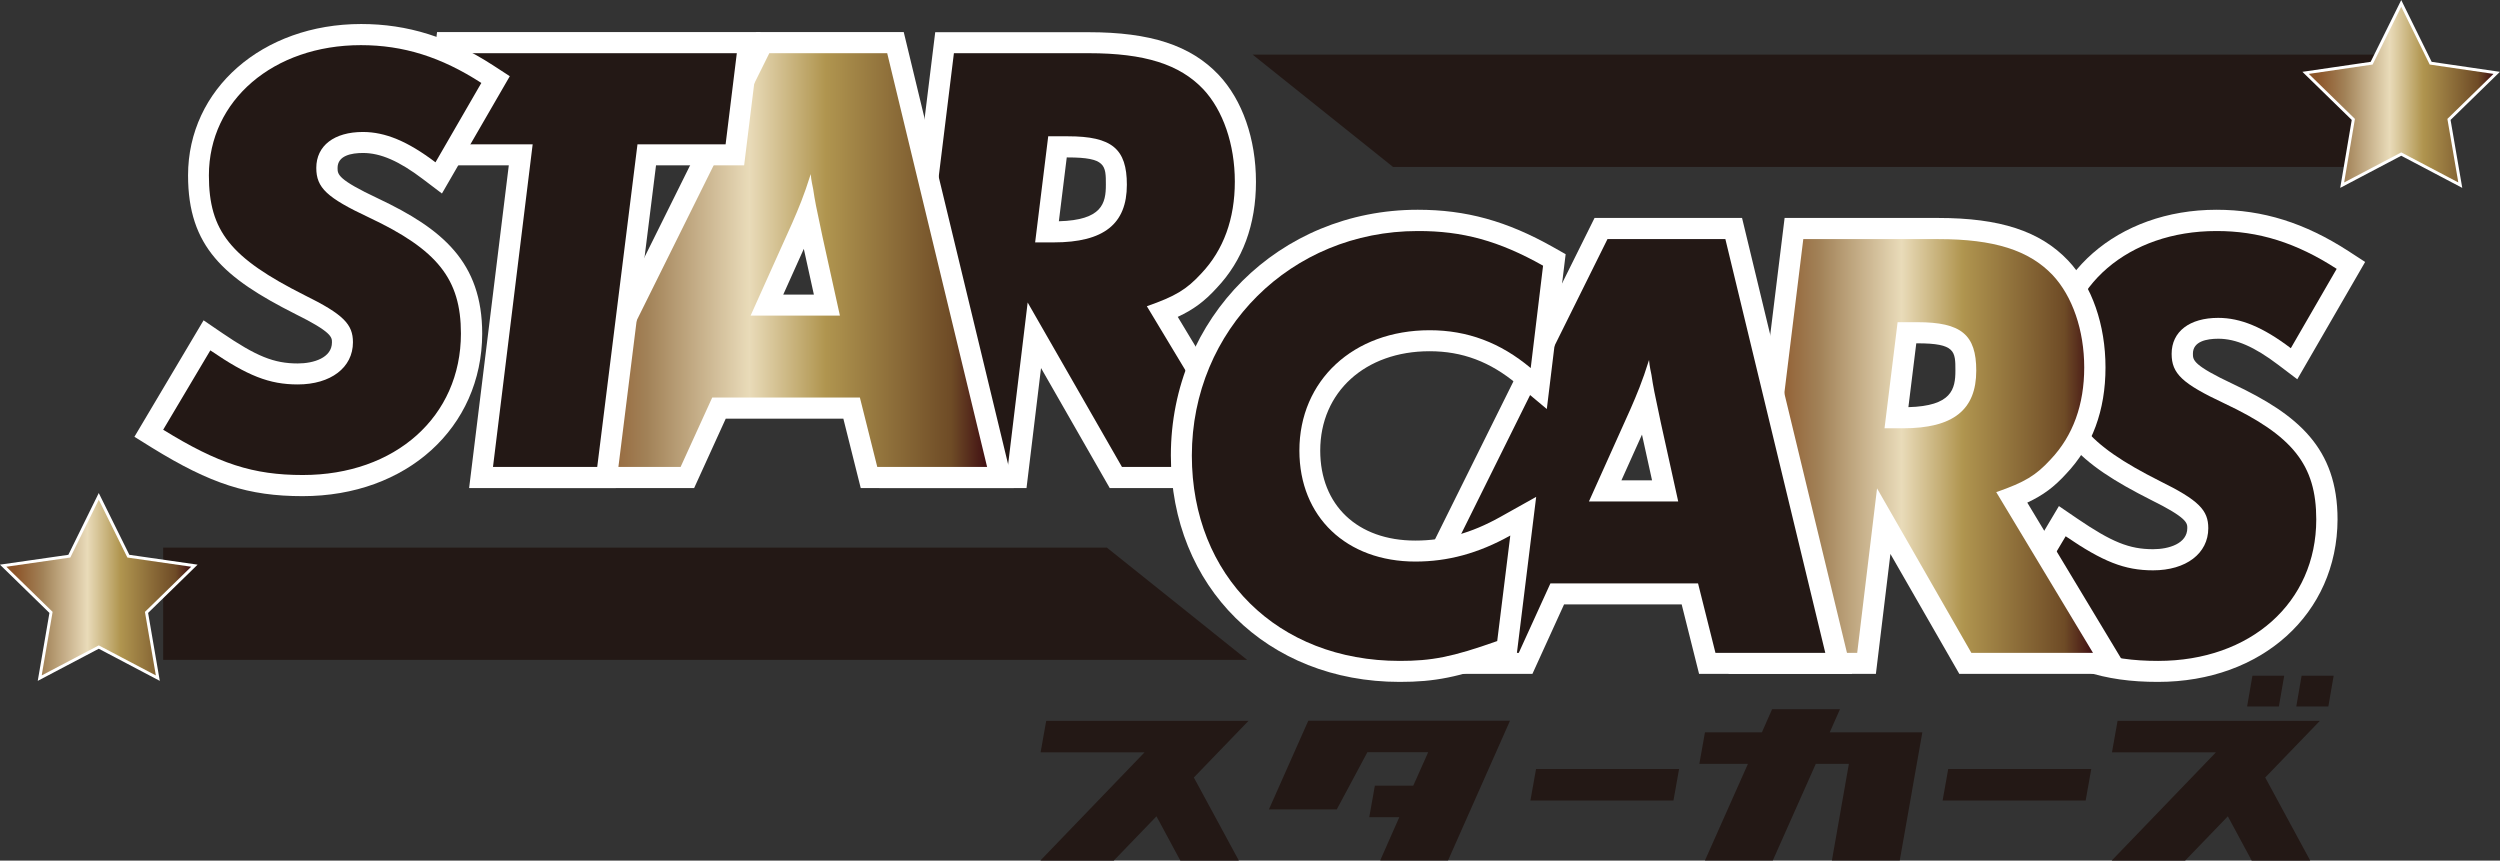<?xml version="1.0" encoding="utf-8"?>
<!-- Generator: Adobe Illustrator 25.4.1, SVG Export Plug-In . SVG Version: 6.00 Build 0)  -->
<svg version="1.1" id="レイヤー_1" xmlns="http://www.w3.org/2000/svg" xmlns:xlink="http://www.w3.org/1999/xlink" x="0px"
	 y="0px" viewBox="0 0 1738.9 598.6" style="enable-background:new 0 0 1738.9 598.6;" xml:space="preserve">
<rect x="0" y="0" width="1738.9" height="598.6" fill="#333333" stroke="none"/>
<style type="text/css">
	.st0{fill:#231815;}
	.st1{fill:#FFFFFF;}
	.st2{fill:url(#SVGID_1_);}
	.st3{fill:url(#SVGID_00000044168226438105687420000016233224343513458868_);}
	.st4{fill:none;stroke:#FFFFFF;stroke-width:4.137;stroke-miterlimit:10;}
	.st5{fill:url(#SVGID_00000031206376632543132500000003123439346787902898_);}
	.st6{fill:url(#SVGID_00000081635487207611914660000000337210510879732138_);}
</style>
<g>
	<g>
		<g>
			<path class="st0" d="M1625.3,187l-31.9,55.2c-19.4-14.7-35-21.1-50.5-21.1c-19.9,0-32.4,9.5-32.4,25c0,13.8,7.3,20.7,36.7,34.5
				c47.5,22.4,63.9,42.7,63.9,80.7c0,57.8-45.7,98.4-110,98.4c-34.5,0-58.7-7.8-97.1-31.5l32.8-55.2c25.9,17.7,41,23.7,60.8,23.7
				c22.9,0,38.4-11.7,38.4-29.3c0-12.5-6.5-19.4-33.7-32.8c-51.4-25.9-66.5-44.5-66.5-83.3c0-52.2,44.9-90.6,105.7-90.6
				C1570.9,160.6,1597.2,168.8,1625.3,187z"/>
			<path class="st1" d="M1501,474.3c-37.6,0-64-8.5-104.8-33.7l-12.2-7.6l48.1-81l12.9,8.8c23.8,16.2,36,21.2,52.6,21.2
				c11,0,23.8-3.9,23.8-14.7c0-3.5,0-7.1-25.5-19.7c-49.5-25-74.6-46.7-74.6-96.4c0-60,51.7-105.3,120.4-105.3
				c32.3,0,61.4,9.1,91.7,28.7l11.7,7.6l-47.2,81.6l-13.2-10c-16.6-12.6-29.5-18.2-41.7-18.2c-8.1,0-17.7,1.8-17.7,10.4
				c0,4.5,0,8,28.3,21.3c44.6,21.1,72.3,44.2,72.3,94C1625.7,426.8,1573.3,474.3,1501,474.3z M1424,423.1c28.9,16.4,49.1,22,77,22
				c56.2,0,95.4-34.4,95.4-83.7c0-27.9-8.3-45.2-55.5-67.5c-27.2-12.8-45.1-23.1-45.1-47.8c0-23.7,18.9-39.7,47-39.7
				c14.9,0,29.5,4.6,45.8,14.7l16.8-29c-21.1-11.6-41.3-16.8-63.8-16.8c-52.8,0-91.1,32-91.1,76c0,30.1,8.8,45.2,58.4,70.2
				c24.4,12,41.7,22.3,41.7,45.9c0,25.9-21.8,44-53.1,44c-19.2,0-34.6-4.7-56-17.8L1424,423.1z"/>
			<path class="st0" d="M1625.3,187l-31.9,55.2c-19.4-14.7-35-21.1-50.5-21.1c-19.9,0-32.4,9.5-32.4,25c0,13.8,7.3,20.7,36.7,34.5
				c47.5,22.4,63.9,42.7,63.9,80.7c0,57.8-45.7,98.4-110,98.4c-34.5,0-58.7-7.8-97.1-31.5l32.8-55.2c25.9,17.7,41,23.7,60.8,23.7
				c22.9,0,38.4-11.7,38.4-29.3c0-12.5-6.5-19.4-33.7-32.8c-51.4-25.9-66.5-44.5-66.5-83.3c0-52.2,44.9-90.6,105.7-90.6
				C1570.9,160.6,1597.2,168.8,1625.3,187z"/>
			<path class="st0" d="M1388.5,342.3l67.3,111.8h-84.6l-65.6-114.4l-13.8,114.4h-72.9l35.4-287.8h93.6c39.3,0,63.4,7.8,79.8,25
				c13.8,14.7,22,38.4,22,64.3s-7.8,47.5-23.3,63.9C1416.1,330.7,1408.4,335.4,1388.5,342.3z M1319.9,224.1l-9.1,73.8h12.9
				c35,0,50.9-12.9,50.9-40.1c0-25-10.4-33.7-41-33.7H1319.9z"/>
			<path class="st1" d="M1481.8,468.7h-119l-47.9-83.4l-10.1,83.4h-102.5l39-317.1H1348c43.1,0,71,9.1,90.5,29.6
				c16.6,17.6,26,44.7,26,74.4c0,29.9-9.2,54.8-27.3,73.9c-8.4,9.2-15.8,14.8-27.1,20.1L1481.8,468.7z M1379.7,439.4h50.2l-63.3-105
				l17-5.9c18.4-6.4,23.9-10.2,32-19c12.9-13.6,19.4-31.7,19.4-53.9c0-22-6.7-42.3-18-54.3c-13.6-14.3-34.3-20.4-69.2-20.4h-80.7
				l-31.8,258.6h43.4l17.5-145.3l0.1,0.2l10.4-84.9h26.8c25.9,0,55.6,5.5,55.6,48.3c0,25-11.4,54.8-65.6,54.8h-16.9L1379.7,439.4z
				 M1332.9,238.7l-5.5,44.5c30.1-0.8,32.7-12.5,32.7-25.4c0-13.4,0-19-26.4-19H1332.9z"/>
			<linearGradient id="SVGID_1_" gradientUnits="userSpaceOnUse" x1="1218.923" y1="310.167" x2="1455.847" y2="310.167">
				<stop  offset="4.494400e-02" style="stop-color:#8C5428"/>
				<stop  offset="0.197" style="stop-color:#A28258"/>
				<stop  offset="0.21" style="stop-color:#A6875D"/>
				<stop  offset="0.438" style="stop-color:#E9DBB9"/>
				<stop  offset="0.618" style="stop-color:#B0954F"/>
				<stop  offset="0.916" style="stop-color:#6E4B26"/>
				<stop  offset="0.994" style="stop-color:#431314"/>
			</linearGradient>
			<path class="st2" d="M1388.5,342.3l67.3,111.8h-84.6l-65.6-114.4l-13.8,114.4h-72.9l35.4-287.8h93.6c39.3,0,63.4,7.8,79.8,25
				c13.8,14.7,22,38.4,22,64.3s-7.8,47.5-23.3,63.9C1416.1,330.7,1408.4,335.4,1388.5,342.3z M1319.9,224.1l-9.1,73.8h12.9
				c35,0,50.9-12.9,50.9-40.1c0-25-10.4-33.7-41-33.7H1319.9z"/>
			<path class="st0" d="M797.7,213L865,324.8h-84.6l-65.6-114.4L701,324.8h-72.9L663.5,37h93.6c39.3,0,63.4,7.8,79.8,25
				c13.8,14.7,22,38.4,22,64.3s-7.8,47.5-23.3,63.9C825.3,201.4,817.5,206.1,797.7,213z M729.1,94.8l-9.1,73.8h12.9
				c35,0,50.9-12.9,50.9-40.1c0-25-10.4-33.7-41-33.7H729.1z"/>
			<path class="st1" d="M890.9,339.5h-119L724.1,256L714,339.5H611.5l39-317.1h106.6c43.1,0,71,9.1,90.5,29.6
				c16.6,17.6,26,44.7,26,74.4c0,29.9-9.2,54.8-27.3,73.9c-8.4,9.2-15.8,14.8-27.1,20.1L890.9,339.5z M788.9,310.2h50.2l-63.3-105
				l17-5.9c18.4-6.4,23.9-10.2,32-19c12.9-13.6,19.4-31.7,19.4-53.9c0-22-6.7-42.3-18-54.3c-13.6-14.3-34.3-20.4-69.2-20.4h-80.7
				l-31.8,258.6H688l17.5-145.3l0.1,0.2l10.4-84.9h26.8c25.9,0,55.6,5.5,55.6,48.3c0,25-11.4,54.8-65.6,54.8h-16.9L788.9,310.2z
				 M742,109.4l-5.5,44.5c30.1-0.8,32.7-12.5,32.7-25.4c0-13.4,0-19-26.4-19H742z"/>
			<path class="st0" d="M797.7,213L865,324.8h-84.6l-65.6-114.4L701,324.8h-72.9L663.5,37h93.6c39.3,0,63.4,7.8,79.8,25
				c13.8,14.7,22,38.4,22,64.3s-7.8,47.5-23.3,63.9C825.3,201.4,817.5,206.1,797.7,213z M729.1,94.8l-9.1,73.8h12.9
				c35,0,50.9-12.9,50.9-40.1c0-25-10.4-33.7-41-33.7H729.1z"/>
			<path class="st0" d="M495.4,276.5l-22,48.3h-81.1L535.1,37h82l69.5,287.8h-76.4l-12.1-48.3H495.4z M522.1,219.5h62.1l-12.1-54.8
				c-4.7-22-5.2-24.6-6.5-33.2c-0.4-2.2-1.3-5.6-1.7-10.4c-4.7,15.1-8.6,24.2-12.9,34.1L522.1,219.5z"/>
			<path class="st1" d="M705.2,339.5H598.7l-12.1-48.3h-81.8l-22,48.3H368.6L526,22.3h102.6L705.2,339.5z M621.6,310.2H668
				L605.5,51.6h-33.2l6.2,68.2c0.3,3.2,0.8,5.6,1.2,7.4l0.3,1.5c1.4,9,1.8,11.5,6.4,33l16,72.5h-103l38.2-85
				c3.9-9,7.7-17.7,12.3-32.5l20.4-65.1h-26.3L415.9,310.2h48.1l22-48.3h123.6L621.6,310.2z M544.8,204.9h21.3l-7-31.8L544.8,204.9z
				"/>
			
				<linearGradient id="SVGID_00000036960724112170346510000007764161498283476353_" gradientUnits="userSpaceOnUse" x1="392.238" y1="180.889" x2="686.555" y2="180.889">
				<stop  offset="4.494400e-02" style="stop-color:#8C5428"/>
				<stop  offset="0.197" style="stop-color:#A28258"/>
				<stop  offset="0.21" style="stop-color:#A6875D"/>
				<stop  offset="0.438" style="stop-color:#E9DBB9"/>
				<stop  offset="0.618" style="stop-color:#B0954F"/>
				<stop  offset="0.916" style="stop-color:#6E4B26"/>
				<stop  offset="0.994" style="stop-color:#431314"/>
			</linearGradient>
			<path style="fill:url(#SVGID_00000036960724112170346510000007764161498283476353_);" d="M495.4,276.5l-22,48.3h-81.1L535.1,37
				h82l69.5,287.8h-76.4l-12.1-48.3H495.4z M522.1,219.5h62.1l-12.1-54.8c-4.7-22-5.2-24.6-6.5-33.2c-0.4-2.2-1.3-5.6-1.7-10.4
				c-4.7,15.1-8.6,24.2-12.9,34.1L522.1,219.5z"/>
			<path class="st0" d="M443.4,100.4l-28,224.4h-72.5l27.6-224.4h-61.3L317,37h195.5l-7.8,63.4H443.4z"/>
			<path class="st1" d="M428.3,339.5h-102L353.9,115h-61.3L304,22.3h225L517.6,115h-61.3L428.3,339.5z M359.4,310.2h43l28-224.4
				h61.2l4.2-34.1h-166l-4.2,34.1H387L359.4,310.2z"/>
			<path class="st0" d="M443.4,100.4l-28,224.4h-72.5l27.6-224.4h-61.3L317,37h195.5l-7.8,63.4H443.4z"/>
			<path class="st0" d="M334.8,57.7l-31.9,55.2c-19.4-14.7-35-21.1-50.5-21.1c-19.9,0-32.4,9.5-32.4,25c0,13.8,7.3,20.7,36.7,34.5
				c47.5,22.4,63.9,42.7,63.9,80.7c0,57.8-45.7,98.4-110,98.4c-34.5,0-58.7-7.8-97.1-31.5l32.8-55.2c25.9,17.7,41,23.7,60.8,23.7
				c22.9,0,38.4-11.7,38.4-29.3c0-12.5-6.5-19.4-33.7-32.8c-51.4-25.9-66.5-44.5-66.5-83.3c0-52.2,44.9-90.6,105.7-90.6
				C280.5,31.4,306.8,39.6,334.8,57.7z"/>
			<path class="st0" d="M1078.4,405.8l-22,48.3h-81.1l142.8-287.8h82l69.5,287.8h-76.4l-12.1-48.3H1078.4z M1105.2,348.8h62.1
				l-12.1-54.8c-4.7-22-5.2-24.6-6.5-33.2c-0.4-2.2-1.3-5.6-1.7-10.4c-4.7,15.1-8.6,24.2-12.9,34.1L1105.2,348.8z"/>
			<path class="st1" d="M210.5,345.1c-37.6,0-64-8.5-104.8-33.7l-12.2-7.6l48.1-81l12.9,8.8c23.8,16.2,36,21.2,52.6,21.2
				c11,0,23.8-3.9,23.8-14.7c0-3.5,0-7.1-25.5-19.7c-49.5-25-74.6-46.7-74.6-96.4c0-60,51.7-105.3,120.4-105.3
				c32.3,0,61.4,9.1,91.7,28.7l11.7,7.6l-47.2,81.6l-13.2-10c-16.6-12.6-29.5-18.2-41.7-18.2c-8.1,0-17.7,1.8-17.7,10.4
				c0,4.5,0,8,28.3,21.3c44.6,21.1,72.3,44.2,72.3,94C335.2,297.5,282.8,345.1,210.5,345.1z M133.5,293.8c28.9,16.4,49.1,22,77,22
				c56.2,0,95.4-34.4,95.4-83.7c0-27.9-8.3-45.2-55.5-67.5c-27.2-12.8-45.1-23.1-45.1-47.8c0-23.7,18.9-39.7,47-39.7
				c14.9,0,29.5,4.6,45.8,14.7l16.8-29C293.8,51.3,273.7,46,251.1,46c-52.8,0-91.1,32-91.1,76c0,30.1,8.8,45.2,58.4,70.2
				c24.4,12,41.7,22.3,41.7,45.9c0,25.9-21.8,44-53.1,44c-19.2,0-34.6-4.7-56-17.8L133.5,293.8z"/>
			<path class="st1" d="M1288.2,468.7h-106.4l-12.1-48.3h-81.8l-22,48.3H951.7l157.4-317.1h102.6L1288.2,468.7z M1204.7,439.4h46.3
				l-62.4-258.6h-33.2l6.2,68.2c0.3,3.2,0.8,5.6,1.2,7.4l0.3,1.5c1.4,9,1.8,11.5,6.4,33l16,72.5h-103l38.2-85
				c3.9-9,7.7-17.7,12.3-32.5l20.4-65.1h-26.3L998.9,439.4h48.1l22-48.3h123.6L1204.7,439.4z M1127.8,334.1h21.3l-7-31.8
				L1127.8,334.1z"/>
			<path class="st0" d="M1078.4,405.8l-22,48.3h-81.1l142.8-287.8h82l69.5,287.8h-76.4l-12.1-48.3H1078.4z M1105.2,348.8h62.1
				l-12.1-54.8c-4.7-22-5.2-24.6-6.5-33.2c-0.4-2.2-1.3-5.6-1.7-10.4c-4.7,15.1-8.6,24.2-12.9,34.1L1105.2,348.8z"/>
			<path class="st0" d="M1073.3,184.8l-8.6,71.2c-21.1-17.7-44-26.3-70.3-26.3c-53.1,0-90.6,35-90.6,83.7
				c0,46.2,32.8,77.2,80.7,77.2c22.4,0,43.6-5.6,66-18.1l-9.1,73.4c-31.5,11.2-45.7,13.8-67.8,13.8c-85,0-144.6-59.1-144.6-142.8
				c0-87.6,69-156.2,157.1-156.2C1017.2,160.6,1042.6,167.5,1073.3,184.8z"/>
			<path class="st1" d="M973.6,474.3c-92.3,0-159.2-66.2-159.2-157.5c0-95.8,75.4-170.9,171.7-170.9c33.7,0,62,7.8,94.4,26.1
				l8.5,4.8l-13.1,107.7l-20.7-17.3c-18.7-15.6-38-22.9-60.9-22.9c-44.7,0-76,28.4-76,69.1c0,38,25.9,62.6,66.1,62.6
				c20.3,0,39-5.2,58.9-16.3l25.2-14.1l-13.7,111l-8.5,3C1014.3,471.1,998,474.3,973.6,474.3z M986.1,175.3
				c-79.9,0-142.4,62.2-142.4,141.6c0,75.5,53.4,128.2,129.9,128.2c17.6,0,29.5-1.6,54.3-10l4.7-38.2c-15.8,5.7-31.5,8.5-48.3,8.5
				c-56.1,0-95.3-37.8-95.3-91.9c0-57,44.3-98.4,105.3-98.4c21.3,0,40.7,5,58.7,15.1l4.5-37.2
				C1033.1,180.5,1011.9,175.3,986.1,175.3z"/>
			<path class="st0" d="M1073.3,184.8l-8.6,71.2c-21.1-17.7-44-26.3-70.3-26.3c-53.1,0-90.6,35-90.6,83.7
				c0,46.2,32.8,77.2,80.7,77.2c22.4,0,43.6-5.6,66-18.1l-9.1,73.4c-31.5,11.2-45.7,13.8-67.8,13.8c-85,0-144.6-59.1-144.6-142.8
				c0-87.6,69-156.2,157.1-156.2C1017.2,160.6,1042.6,167.5,1073.3,184.8z"/>
			<polygon class="st0" points="113.5,380.9 769.9,380.9 867.5,459 113.5,459 			"/>
			<g>
				<polygon class="st4" points="68.7,347.6 88.6,387.8 133,394.2 100.8,425.6 108.4,469.8 68.7,448.9 29,469.8 36.6,425.6 
					4.4,394.2 48.9,387.8 				"/>
				
					<linearGradient id="SVGID_00000040558539763645783080000011190348471363653052_" gradientUnits="userSpaceOnUse" x1="4.445" y1="408.677" x2="132.977" y2="408.677">
					<stop  offset="4.494400e-02" style="stop-color:#8C5428"/>
					<stop  offset="0.197" style="stop-color:#A28258"/>
					<stop  offset="0.21" style="stop-color:#A6875D"/>
					<stop  offset="0.438" style="stop-color:#E9DBB9"/>
					<stop  offset="0.618" style="stop-color:#B0954F"/>
					<stop  offset="0.916" style="stop-color:#6E4B26"/>
					<stop  offset="0.994" style="stop-color:#431314"/>
				</linearGradient>
				<polygon style="fill:url(#SVGID_00000040558539763645783080000011190348471363653052_);" points="68.7,347.6 88.6,387.8 
					133,394.2 100.8,425.6 108.4,469.8 68.7,448.9 29,469.8 36.6,425.6 4.4,394.2 48.9,387.8 				"/>
			</g>
			<path class="st0" d="M334.8,57.7l-31.9,55.2c-19.4-14.7-35-21.1-50.5-21.1c-19.9,0-32.4,9.5-32.4,25c0,13.8,7.3,20.7,36.7,34.5
				c47.5,22.4,63.9,42.7,63.9,80.7c0,57.8-45.7,98.4-110,98.4c-34.5,0-58.7-7.8-97.1-31.5l32.8-55.2c25.9,17.7,41,23.7,60.8,23.7
				c22.9,0,38.4-11.7,38.4-29.3c0-12.5-6.5-19.4-33.7-32.8c-51.4-25.9-66.5-44.5-66.5-83.3c0-52.2,44.9-90.6,105.7-90.6
				C280.5,31.4,306.8,39.6,334.8,57.7z"/>
			<g>
				<polygon class="st0" points="1625.4,38 1145.5,38 871.3,38 968.9,116.1 1047.8,116.1 1625.4,116.1 1652.4,116.1 1652.4,38 				
					"/>
				<g>
					<polygon class="st4" points="1670.2,4.7 1650.3,44.9 1605.9,51.4 1638,82.7 1630.5,126.9 1670.2,106 1709.9,126.9 1702.3,82.7 
						1734.4,51.4 1690,44.9 					"/>
					
						<linearGradient id="SVGID_00000060732299033257119180000004018875373651854238_" gradientUnits="userSpaceOnUse" x1="503.883" y1="65.794" x2="632.415" y2="65.794" gradientTransform="matrix(-1 0 0 1 2238.328 0)">
						<stop  offset="5.618000e-03" style="stop-color:#431314"/>
						<stop  offset="8.427000e-02" style="stop-color:#6E4B26"/>
						<stop  offset="0.382" style="stop-color:#B0954F"/>
						<stop  offset="0.562" style="stop-color:#E9DBB9"/>
						<stop  offset="0.79" style="stop-color:#A6875D"/>
						<stop  offset="0.803" style="stop-color:#A28258"/>
						<stop  offset="0.955" style="stop-color:#8C5428"/>
					</linearGradient>
					<polygon style="fill:url(#SVGID_00000060732299033257119180000004018875373651854238_);" points="1670.2,4.7 1650.3,44.9 
						1605.9,51.4 1638,82.7 1630.5,126.9 1670.2,106 1709.9,126.9 1702.3,82.7 1734.4,51.4 1690,44.9 					"/>
				</g>
			</g>
		</g>
	</g>
	<g>
		<path class="st0" d="M861.7,598.6H821l-16.6-30.8l-29.7,30.8h-51.1l72.5-75.3h-72.3l3.9-21.9h140.7l-38,39.4L861.7,598.6z"/>
		<path class="st0" d="M1050.3,501.3l-43.1,97.2H960l13.3-30.1h-20.9l3.9-21.9H983l10.4-23.3h-42.3L929.8,563h-47.2l27.4-61.7
			H1050.3z"/>
		<path class="st0" d="M1068.4,534.9h99.5l-3.9,21.9h-99.5L1068.4,534.9z"/>
		<path class="st0" d="M1337.1,509.4l-15.7,89.1h-47.2l11.8-67.2h-23l-29.9,67.2h-47.2l29.9-67.2h-33.8l3.9-21.9h39.6l7.1-16.1h47.2
			l-7.1,16.1H1337.1z"/>
		<path class="st0" d="M1355.1,534.9h99.5l-3.9,21.9h-99.5L1355.1,534.9z"/>
		<path class="st0" d="M1606.9,598.6h-40.7l-16.6-30.8l-29.7,30.8h-51.1l72.5-75.3H1469l3.9-21.9h140.7l-38,39.4L1606.9,598.6z"/>
		<path class="st0" d="M1585.1,491.4H1563l3.7-21.4h22.1L1585.1,491.4z M1623.2,470l-3.7,21.4h-22.3l3.7-21.4H1623.2z"/>
	</g>
</g>
</svg>
